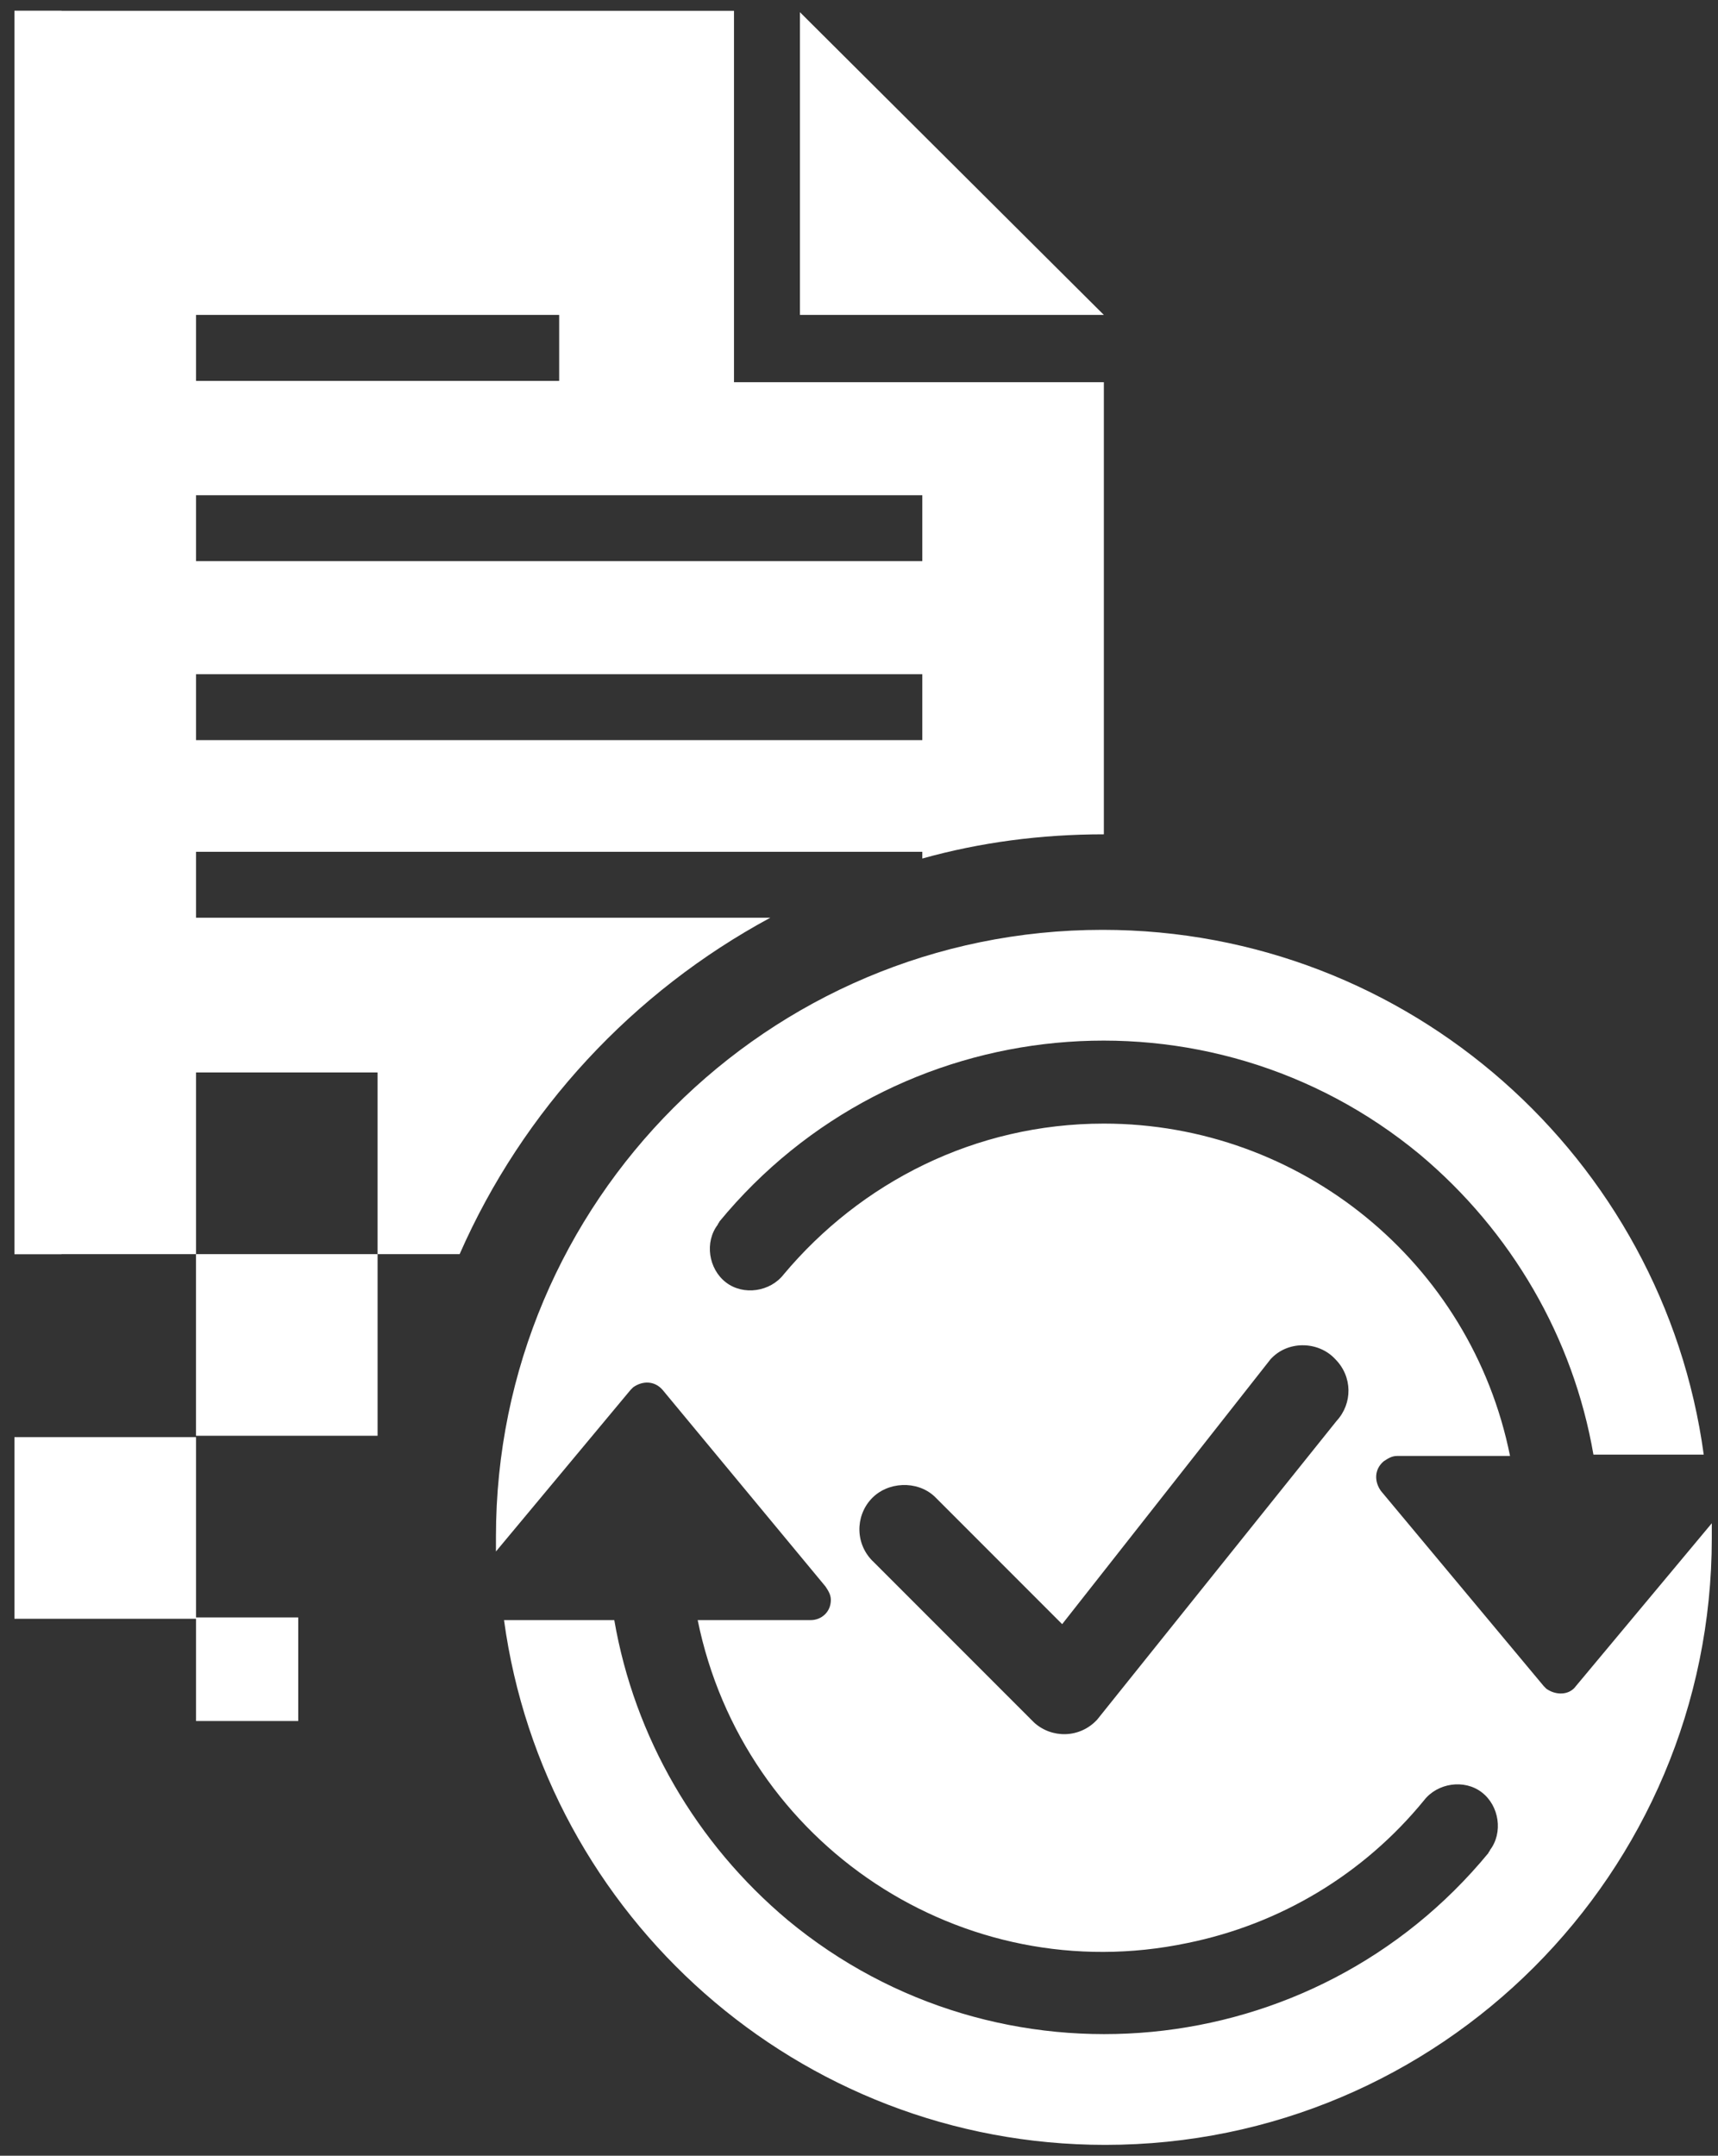 <svg width="59" height="74" viewBox="0 0 59 74" fill="none" xmlns="http://www.w3.org/2000/svg">
<rect x="0" y="0" width="59" height="74" fill="#333333" stroke="none"/>
<path d="M27.471 0.418V10.811H37.909L27.471 0.418Z" fill="white"/>
<path d="M12.967 43.051H6.731V49.286H12.967V43.051Z" fill="white"/>
<path d="M10.242 55.522V59.078H6.732V55.568H0.496V49.333H6.732V55.522H10.242Z" fill="white"/>
<path d="M25.207 13.12V0.372H0.496V43.051H6.732V36.815H12.967V43.051H15.785C17.956 38.108 21.743 34.044 26.454 31.503H6.732V29.24H31.674V29.471C33.66 28.917 35.738 28.64 37.909 28.64V13.12H25.207ZM6.732 10.811H19.203V13.074H6.732V10.811ZM31.674 25.407H6.732V23.143H31.674V25.407ZM31.674 19.263H6.732V17H31.674V19.263Z" fill="white"/>
<path d="M2.113 0.372H0.496V43.051H2.113V0.372Z" fill="white"/>
<path d="M54.122 57.877C53.891 58.201 53.429 58.201 53.105 57.97C53.059 57.924 53.059 57.924 53.013 57.877L47.424 51.18C47.193 50.857 47.193 50.441 47.517 50.164C47.655 50.072 47.794 49.979 47.978 49.979H51.858C50.519 43.328 44.653 38.57 37.909 38.57C33.475 38.57 29.549 40.603 26.916 43.744C26.454 44.344 25.53 44.483 24.93 44.021C24.33 43.559 24.191 42.635 24.653 42.035C24.653 41.988 24.699 41.988 24.699 41.942C30.704 34.644 41.512 33.628 48.764 39.633C51.904 42.266 54.029 45.914 54.722 49.933H58.51C57.124 39.771 48.394 31.919 37.863 31.919C26.362 31.919 17.032 41.249 17.032 52.751C17.032 52.935 17.032 53.074 17.032 53.258L21.651 47.716C21.697 47.67 21.697 47.67 21.743 47.623C22.066 47.392 22.482 47.392 22.759 47.716L28.348 54.459C28.44 54.598 28.533 54.737 28.533 54.921C28.533 55.337 28.209 55.614 27.84 55.614H23.96C25.53 63.328 33.059 68.316 40.773 66.7C43.96 66.053 46.824 64.344 48.902 61.803C49.364 61.203 50.288 61.065 50.888 61.526C51.489 61.988 51.627 62.912 51.166 63.513C51.166 63.559 51.119 63.559 51.119 63.605C45.115 70.903 34.306 71.919 27.055 65.914C23.914 63.282 21.789 59.633 21.096 55.614H17.309C18.695 65.776 27.424 73.628 37.955 73.628C49.456 73.628 58.787 64.298 58.787 52.797C58.787 52.612 58.787 52.473 58.787 52.289L54.122 57.877ZM45.9 48.778L37.678 59.032C37.078 59.679 36.108 59.679 35.507 59.124L35.461 59.078L30.011 53.628C29.364 53.028 29.364 52.058 29.919 51.457C30.473 50.857 31.489 50.81 32.089 51.365C32.136 51.411 32.136 51.411 32.182 51.457L36.477 55.753L43.637 46.654L43.683 46.607C44.283 46.007 45.299 46.053 45.854 46.654C46.454 47.254 46.454 48.178 45.9 48.778Z" fill="white"/>
</svg>
